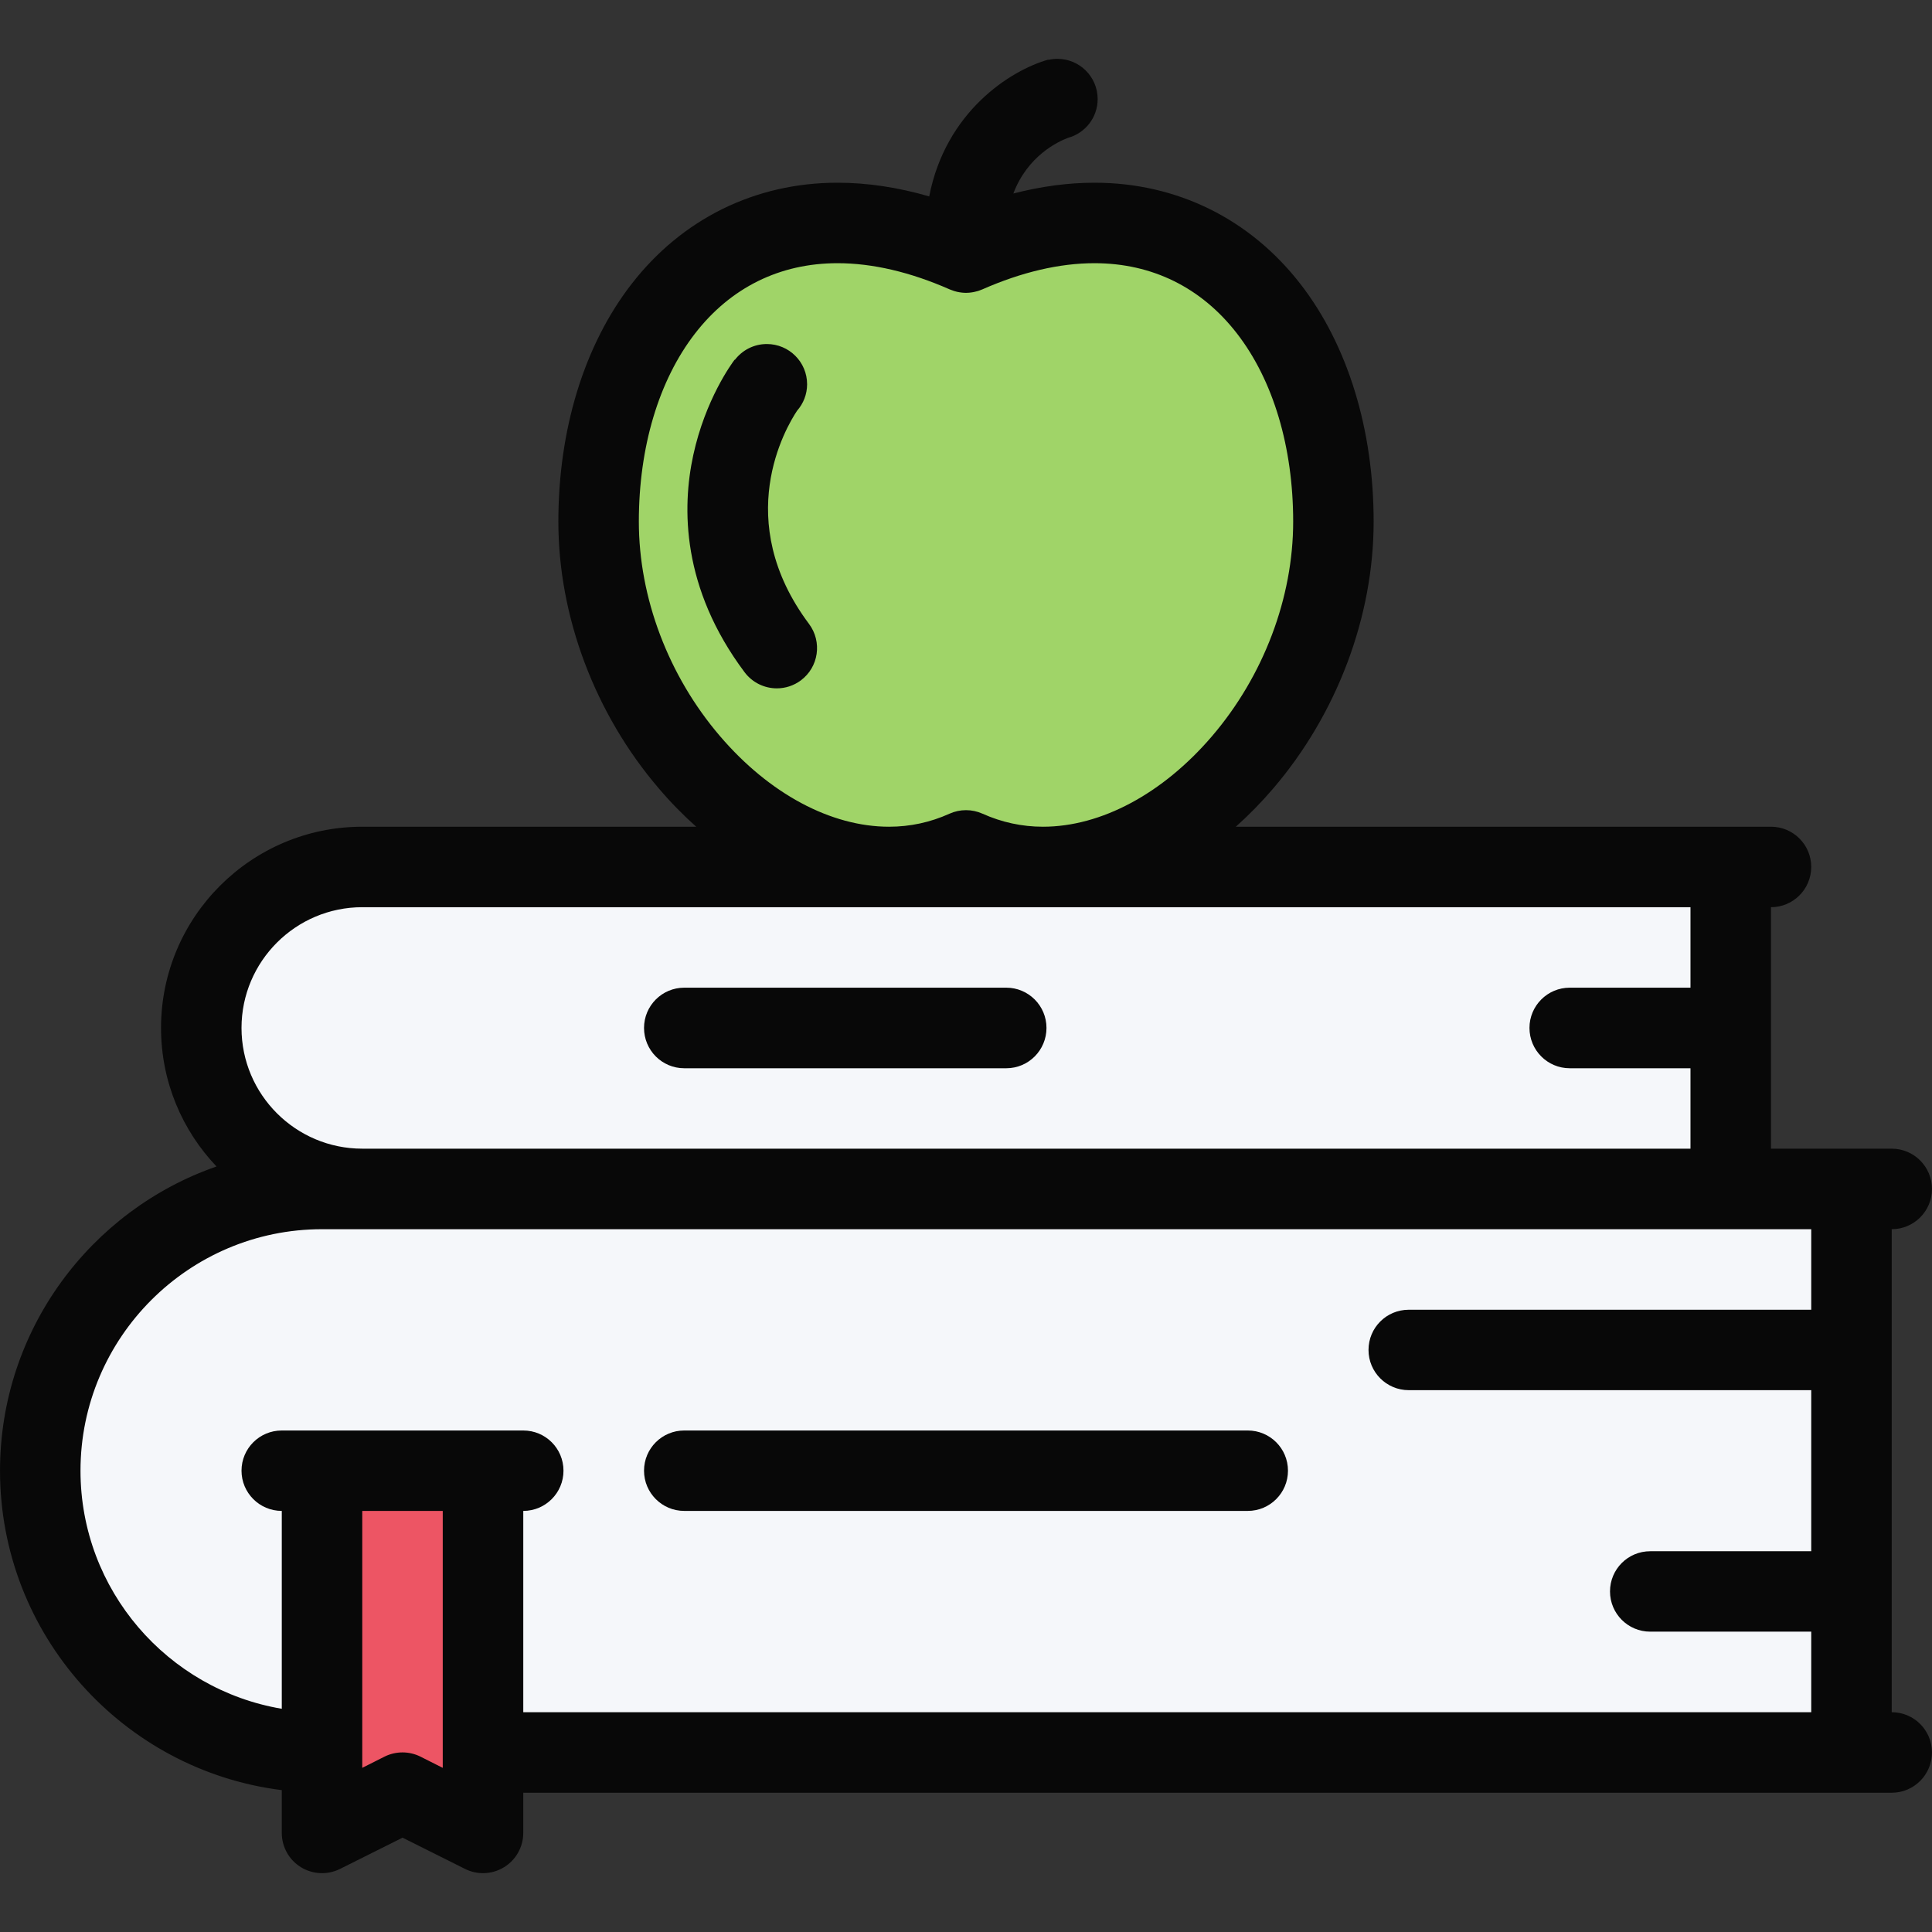 <?xml version="1.0" encoding="utf-8"?>
<!-- Generator: Adobe Illustrator 16.0.0, SVG Export Plug-In . SVG Version: 6.00 Build 0)  -->
<!DOCTYPE svg PUBLIC "-//W3C//DTD SVG 1.1//EN" "http://www.w3.org/Graphics/SVG/1.1/DTD/svg11.dtd">
<svg version="1.1" id="Layer_1" xmlns="http://www.w3.org/2000/svg" xmlns:xlink="http://www.w3.org/1999/xlink" x="0px" y="0px"
	 width="512px" height="512px" viewBox="0 0 512 512" enable-background="new 0 0 512 512" xml:space="preserve">
<rect x="0" y="0" width="512" height="512" fill="#333333" stroke="none"/>
<g id="books_1_">
	<path fill="#F5F7FA" d="M65.504,316.252l-16.5,9.812l-22.5,20l-11,23v38.998l17.5,27.5l21.671,20.5l98.826,7h337.994
		c0,0,0-144.998,0-146.811H65.504z"/>
	<polygon fill="#A0D468" points="332.67,82.249 302.672,59.593 266.672,59.593 224.001,59.593 194.673,63.593 176.674,80.921 
		159.33,118.249 163.33,164.248 182.173,196.919 204.673,223.59 233.329,223.59 270,223.59 307.999,216.247 341.326,176.248 
		349.326,115.592 	"/>
	<polygon fill="#F5F7FA" points="457.996,232.246 351.998,232.246 139.331,232.246 80.003,235.59 63.332,256.011 54.676,268.918 
		54.676,283.098 66.676,303.598 92.003,316.252 461.324,308.908 	"/>
	<polygon fill="#ED5564" points="87.019,391.252 87.019,484.562 110.347,474.562 127.674,480.906 129.346,394.252 	"/>
	<g>
		<path fill="#080808" d="M501.324,453.75V325.752c5.891,0,10.671-4.781,10.671-10.656c0-5.906-4.78-10.686-10.671-10.686h-10.656
			h-21.344v-63.992c5.891,0,10.672-4.781,10.672-10.672c0-5.89-4.781-10.656-10.672-10.656h-10.656H327.499
			c3.452-3.078,6.765-6.453,9.89-10.109c16.938-19.781,26.641-45.562,26.641-70.749c0-24.421-6.859-46.765-19.328-62.874
			c-13.422-17.375-32.843-26.937-54.654-26.937c-6.969,0-14.156,0.969-21.5,2.859c3.797-10.015,11.828-13.75,14.484-14.75
			c4.531-1.234,7.859-5.359,7.859-10.281c0-5.89-4.781-10.656-10.672-10.656c-0.812,0-1.609,0.094-2.375,0.266l-0.031-0.062
			c-10.094,2.859-27.203,13.812-31.562,36.249c-8.312-2.406-16.438-3.625-24.296-3.625c-21.812,0-41.234,9.562-54.655,26.937
			c-12.469,16.109-19.328,38.437-19.328,62.874c0,25.187,9.703,50.968,26.64,70.733c3.125,3.672,6.437,7.047,9.89,10.125H96.003
			c-29.406,0-53.327,23.921-53.327,53.32c0,14.219,5.594,27.156,14.703,36.717c-33.358,11.594-57.374,43.344-57.374,80.625
			c0,43.436,32.625,79.404,74.671,84.654v11.344c0,3.688,1.906,7.125,5.046,9.062c3.156,1.938,7.078,2.125,10.391,0.469L106.675,487
			l16.562,8.281c1.5,0.75,3.141,1.125,4.765,1.125c1.953,0,3.891-0.531,5.609-1.594c3.141-1.938,5.062-5.375,5.062-9.062v-10.656
			h351.994h10.656c5.891,0,10.671-4.781,10.671-10.688C511.995,458.531,507.215,453.75,501.324,453.75z M169.299,138.232
			c0-19.734,5.281-37.421,14.875-49.827c9.438-12.203,22.5-18.656,37.781-18.656c9.265,0,19.281,2.344,29.75,6.953
			c0.047,0.016,0.078,0.031,0.125,0.047c0.234,0.094,0.484,0.188,0.734,0.266c0.078,0.031,0.172,0.078,0.25,0.094
			c0.281,0.094,0.562,0.156,0.844,0.234c0.062,0,0.125,0.031,0.188,0.031c0.328,0.078,0.656,0.125,1,0.156
			c0.016,0,0.047,0.016,0.047,0.016c0.375,0.031,0.734,0.062,1.094,0.062c0.25,0,0.484-0.016,0.734-0.031
			c0.062,0,0.125-0.016,0.188-0.016c0.172-0.016,0.359-0.047,0.531-0.062c0.188-0.031,0.391-0.062,0.578-0.094
			c0.141-0.031,0.297-0.062,0.453-0.109c0.203-0.047,0.422-0.094,0.625-0.156c0.125-0.047,0.25-0.094,0.391-0.125
			c0.219-0.078,0.422-0.156,0.641-0.25c0.062-0.031,0.109-0.047,0.172-0.062c10.469-4.609,20.484-6.953,29.75-6.953
			c15.28,0,28.343,6.453,37.78,18.656c9.593,12.406,14.874,30.093,14.874,49.827c0,20.171-7.844,40.905-21.515,56.874
			c-13.047,15.234-29.374,23.984-44.796,23.984l0,0c-5.562,0-10.938-1.172-16.016-3.453c-1.391-0.625-2.875-0.938-4.375-0.938
			s-2.984,0.312-4.375,0.938c-5.078,2.297-10.453,3.453-16.016,3.453c-15.421,0-31.75-8.75-44.796-24
			C177.143,179.138,169.299,158.404,169.299,138.232z M96.003,240.418h351.993v21.328h-31.999c-5.891,0-10.671,4.781-10.671,10.664
			c0,5.906,4.78,10.688,10.671,10.688h31.999v21.312H96.003c-17.641,0-32-14.344-32-32
			C64.004,254.777,78.363,240.418,96.003,240.418z M117.331,468.5l-5.891-2.969c-1.5-0.75-3.141-1.125-4.766-1.125
			c-1.641,0-3.281,0.375-4.781,1.125l-5.89,2.969v-68.092h21.328V468.5z M479.996,347.096h-106.67
			c-5.891,0-10.656,4.75-10.656,10.656c0,5.875,4.766,10.656,10.656,10.656h106.67v42.686h-42.672
			c-5.89,0-10.655,4.75-10.655,10.656c0,5.875,4.766,10.656,10.655,10.656h42.672v21.344H138.674v-53.342
			c5.891,0,10.656-4.781,10.656-10.656c0-5.906-4.766-10.656-10.656-10.656h-10.672H85.332H74.676
			c-5.891,0-10.672,4.75-10.672,10.656c0,5.875,4.781,10.656,10.672,10.656v52.436c-30.234-5.094-53.343-31.438-53.343-63.092
			c0-35.281,28.718-64,63.999-64h10.672h362.665h21.328V347.096z"/>
		<path fill="#080808" d="M330.671,379.096H181.33c-5.89,0-10.656,4.75-10.656,10.656c0,5.875,4.766,10.656,10.656,10.656h149.341
			c5.89,0,10.655-4.781,10.655-10.656C341.326,383.846,336.561,379.096,330.671,379.096z"/>
		<path fill="#080808" d="M181.33,283.098h85.342c5.891,0,10.656-4.781,10.656-10.688c0-5.883-4.766-10.664-10.656-10.664H181.33
			c-5.89,0-10.656,4.781-10.656,10.664C170.674,278.316,175.439,283.098,181.33,283.098z"/>
		<path fill="#080808" d="M205.86,182.419c2.234,0,4.469-0.688,6.391-2.125c4.719-3.531,5.672-10.218,2.156-14.937
			c-20.578-27.5-6.188-51.983-3.172-56.515c1.656-1.875,2.656-4.328,2.656-7.016c0-5.89-4.781-10.656-10.671-10.656
			c-3.453,0-6.516,1.641-8.469,4.188l-0.062-0.047c-0.781,1.031-7.766,10.546-10.969,25.312
			c-3.016,13.906-3.109,35.187,13.594,57.514C199.408,180.935,202.626,182.419,205.86,182.419z"/>
	</g>
</g>
</svg>
